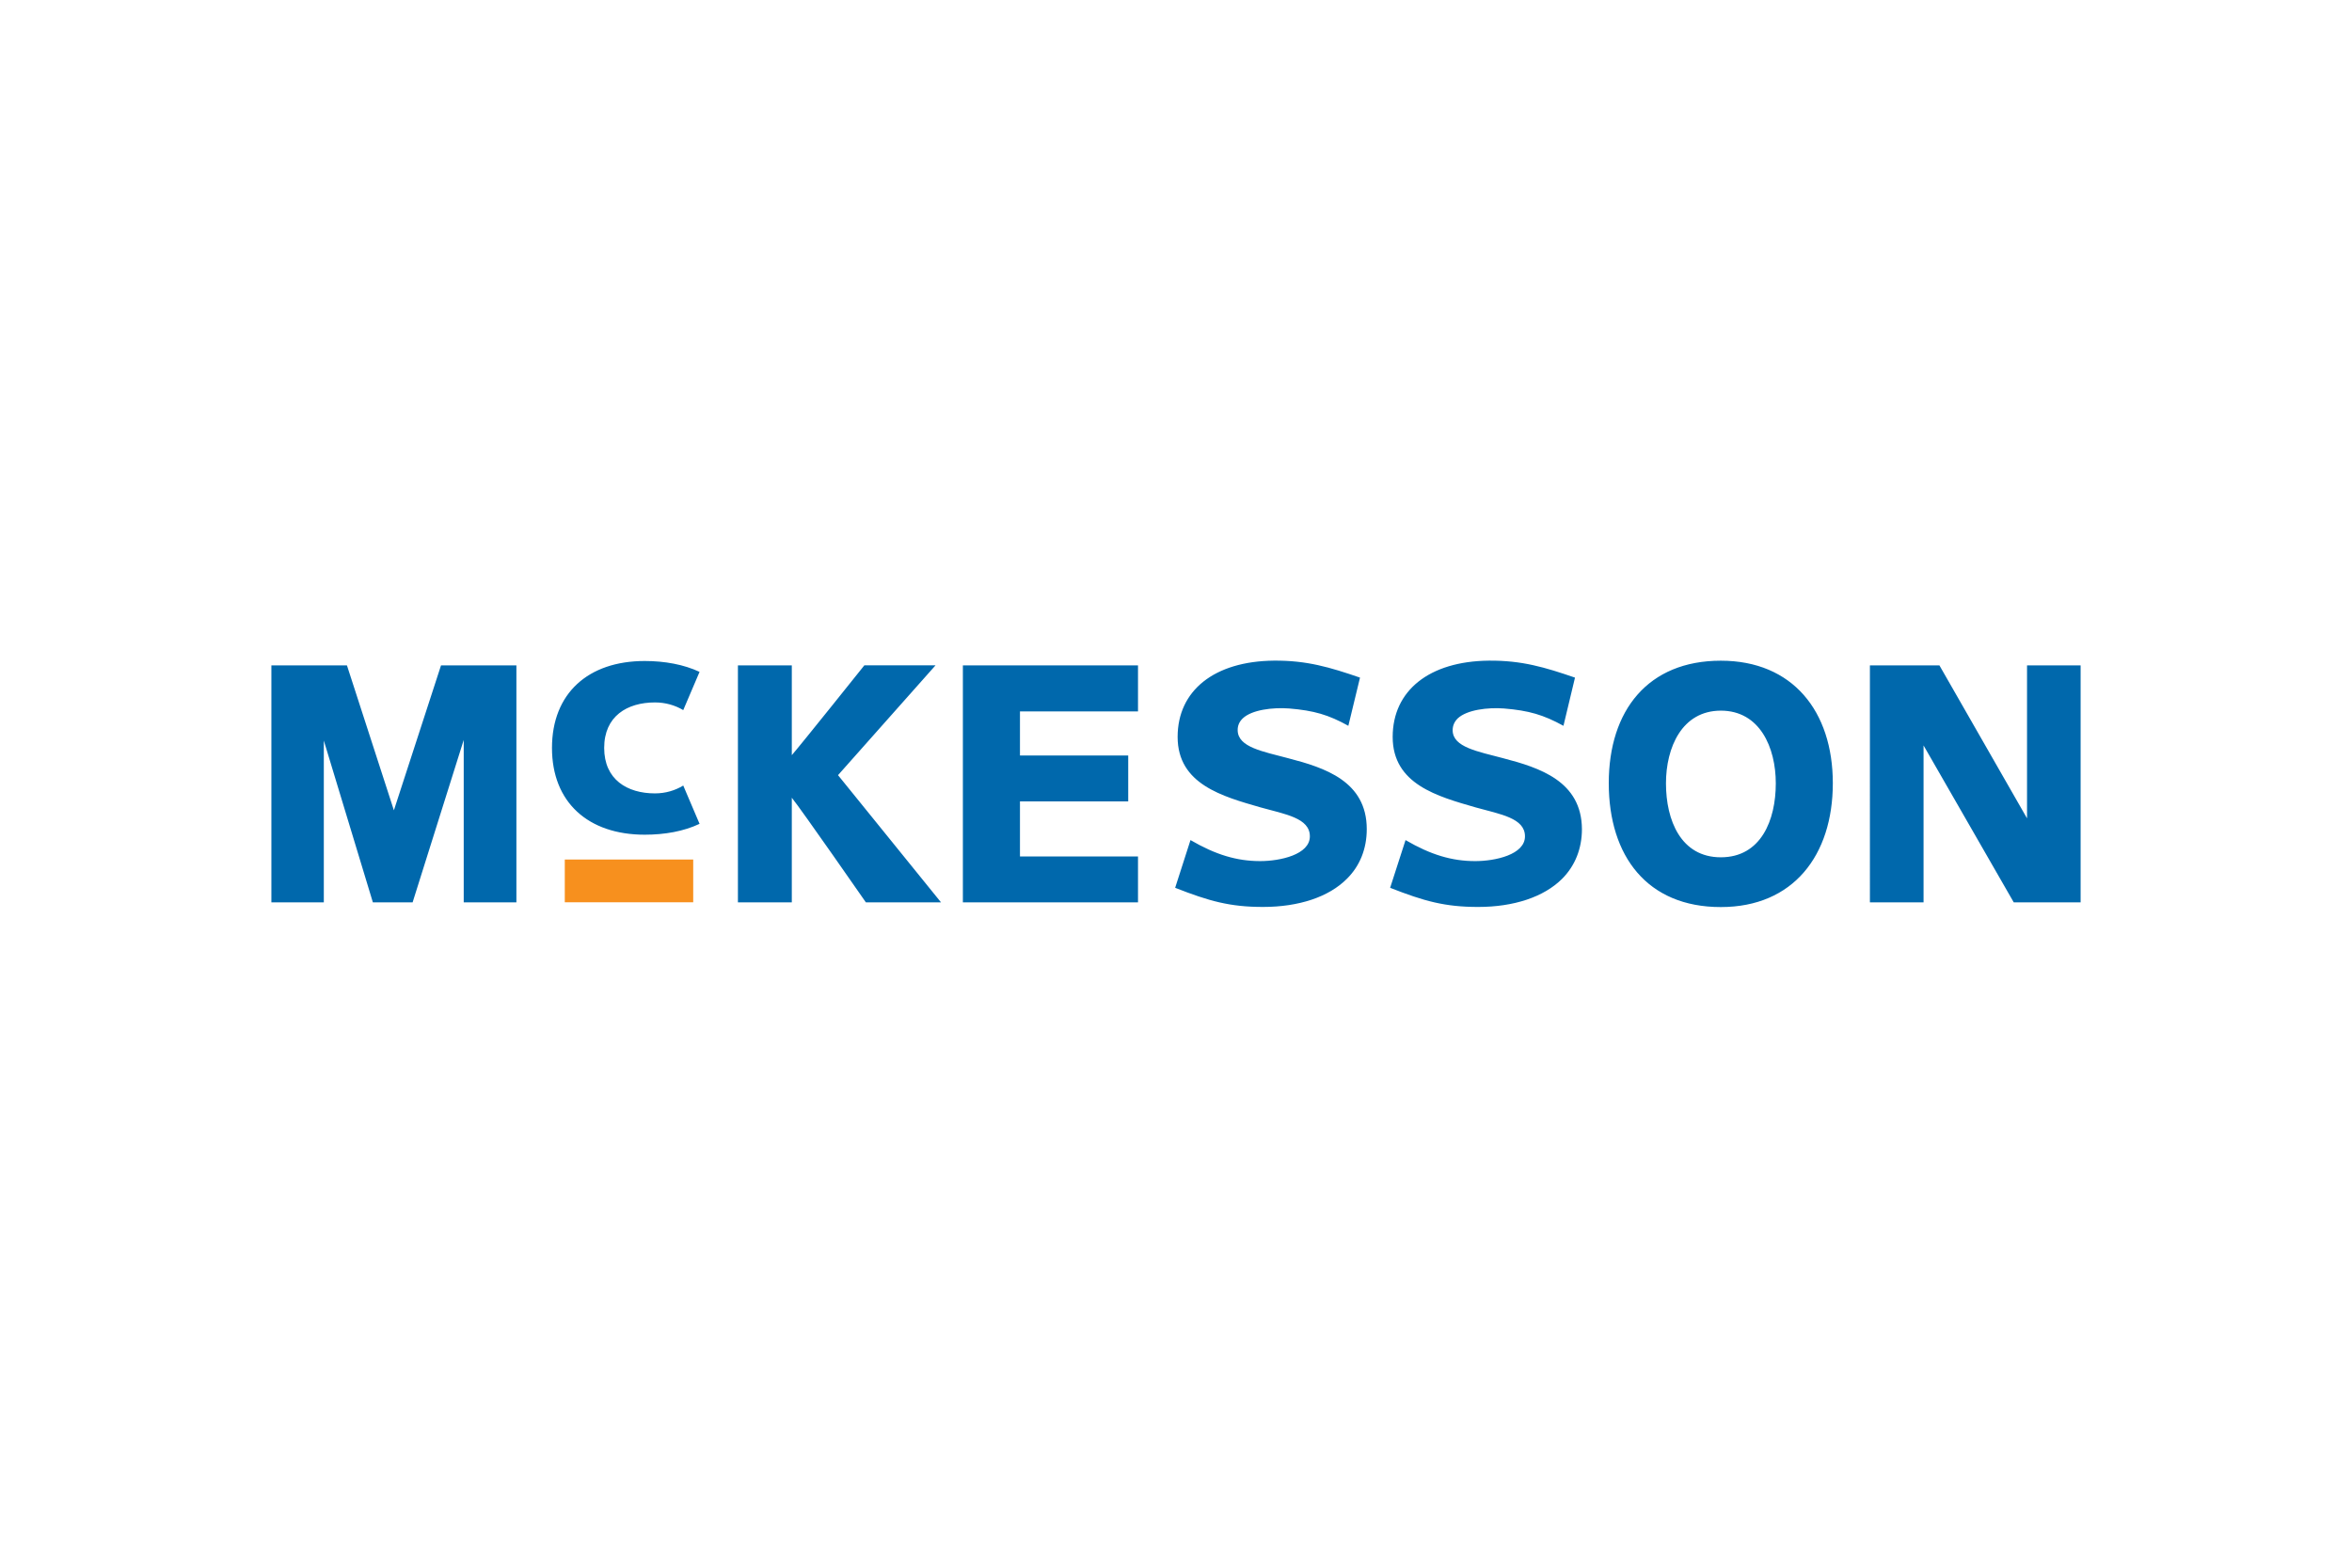 <?xml version="1.0" encoding="UTF-8"?> <svg xmlns="http://www.w3.org/2000/svg" height="800" width="1200" viewBox="-44.925 -10.2 389.35 61.202"><path fill="#F7901E" d="M48.57 32.932h21.26v7.08H48.57z"></path><path d="M299.5.792v39.23h-11.07s-13.42-23.38-14.93-25.98v25.98h-8.88V.792h11.51s13.03 22.74 14.5 25.32V.792zm-271.42 0s-7.07 21.71-7.8 23.99c-.75-2.29-7.77-23.99-7.77-23.99H0v39.23h8.68v-26.79c1.41 4.63 8.12 26.79 8.12 26.79h6.58s7.06-22.42 8.46-26.89v26.89h8.72V.792H28.08m115.38 31.63h-19.54v-9.11h17.92v-7.6h-17.92v-7.3h19.54v-7.62h-28.99v39.23h28.99zM98.15.792s-10.49 13.13-12 14.86V.792h-8.92v39.23h8.92v-17.32c1.57 1.93 12.26 17.32 12.26 17.32h12.44s-16.45-20.34-17.05-21.06c.61-.68 16.14-18.18 16.14-18.18H98.15zm123.24 19.5c0-12.07 6.51-20.28 18.55-20.28 11.88 0 18.54 8.37 18.54 20.28 0 11.93-6.54 20.51-18.54 20.51-12.15.01-18.55-8.4-18.55-20.51m9.47.03c0 6.1 2.46 12.24 9.08 12.24 6.65 0 9.1-6.14 9.1-12.24 0-5.94-2.64-12.04-9.1-12.04-6.44.01-9.08 6.1-9.08 12.04m-62.49-4.15c-4.28-1.14-8.33-1.83-8.41-4.6-.02-.79.25-1.44.84-2.01 1.51-1.43 4.95-1.84 7.67-1.64 4.12.34 6.54 1.05 9.81 2.87l1.93-7.98c-5-1.72-8.83-2.86-14.27-2.81-9.84.1-15.92 4.94-15.92 12.63 0 7.85 7.46 9.86 13.74 11.67 4.08 1.14 8.15 1.75 8.15 4.79 0 3.03-4.92 4.1-8.23 4.1-3.86 0-7.36-1.05-11.53-3.48l-2.54 7.9c5.65 2.22 9.08 3.17 14.54 3.17 5.97 0 10.9-1.66 13.88-4.65 2.17-2.14 3.3-4.99 3.3-8.23 0-7.96-7-10.18-12.96-11.73m35.6 0c-4.28-1.14-8.36-1.83-8.42-4.6-.01-.79.27-1.44.84-2.01 1.53-1.43 4.96-1.84 7.66-1.64 4.12.34 6.54 1.05 9.84 2.87l1.91-7.98c-5-1.72-8.82-2.86-14.27-2.81-9.83.1-15.91 4.94-15.91 12.63 0 7.85 7.47 9.86 13.74 11.67 4.08 1.14 8.16 1.75 8.16 4.79 0 3.03-4.92 4.1-8.24 4.1-3.87 0-7.36-1.05-11.53-3.48l-2.55 7.9c5.64 2.22 9.09 3.17 14.56 3.17 5.96 0 10.89-1.66 13.9-4.65 2.14-2.14 3.29-4.99 3.29-8.23-.04-7.96-7.05-10.18-12.98-11.73M61.8 28.822c3.31 0 6.48-.56 9.08-1.8l-2.7-6.34c-1.34.82-2.95 1.3-4.68 1.3-4.6 0-8.41-2.29-8.41-7.53 0-5.25 3.8-7.53 8.41-7.53 1.73 0 3.34.47 4.68 1.27l2.7-6.33c-2.6-1.22-5.77-1.8-9.08-1.8-9.38 0-15.35 5.38-15.35 14.39 0 8.99 5.97 14.37 15.35 14.37" fill="#0068AC"></path></svg> 